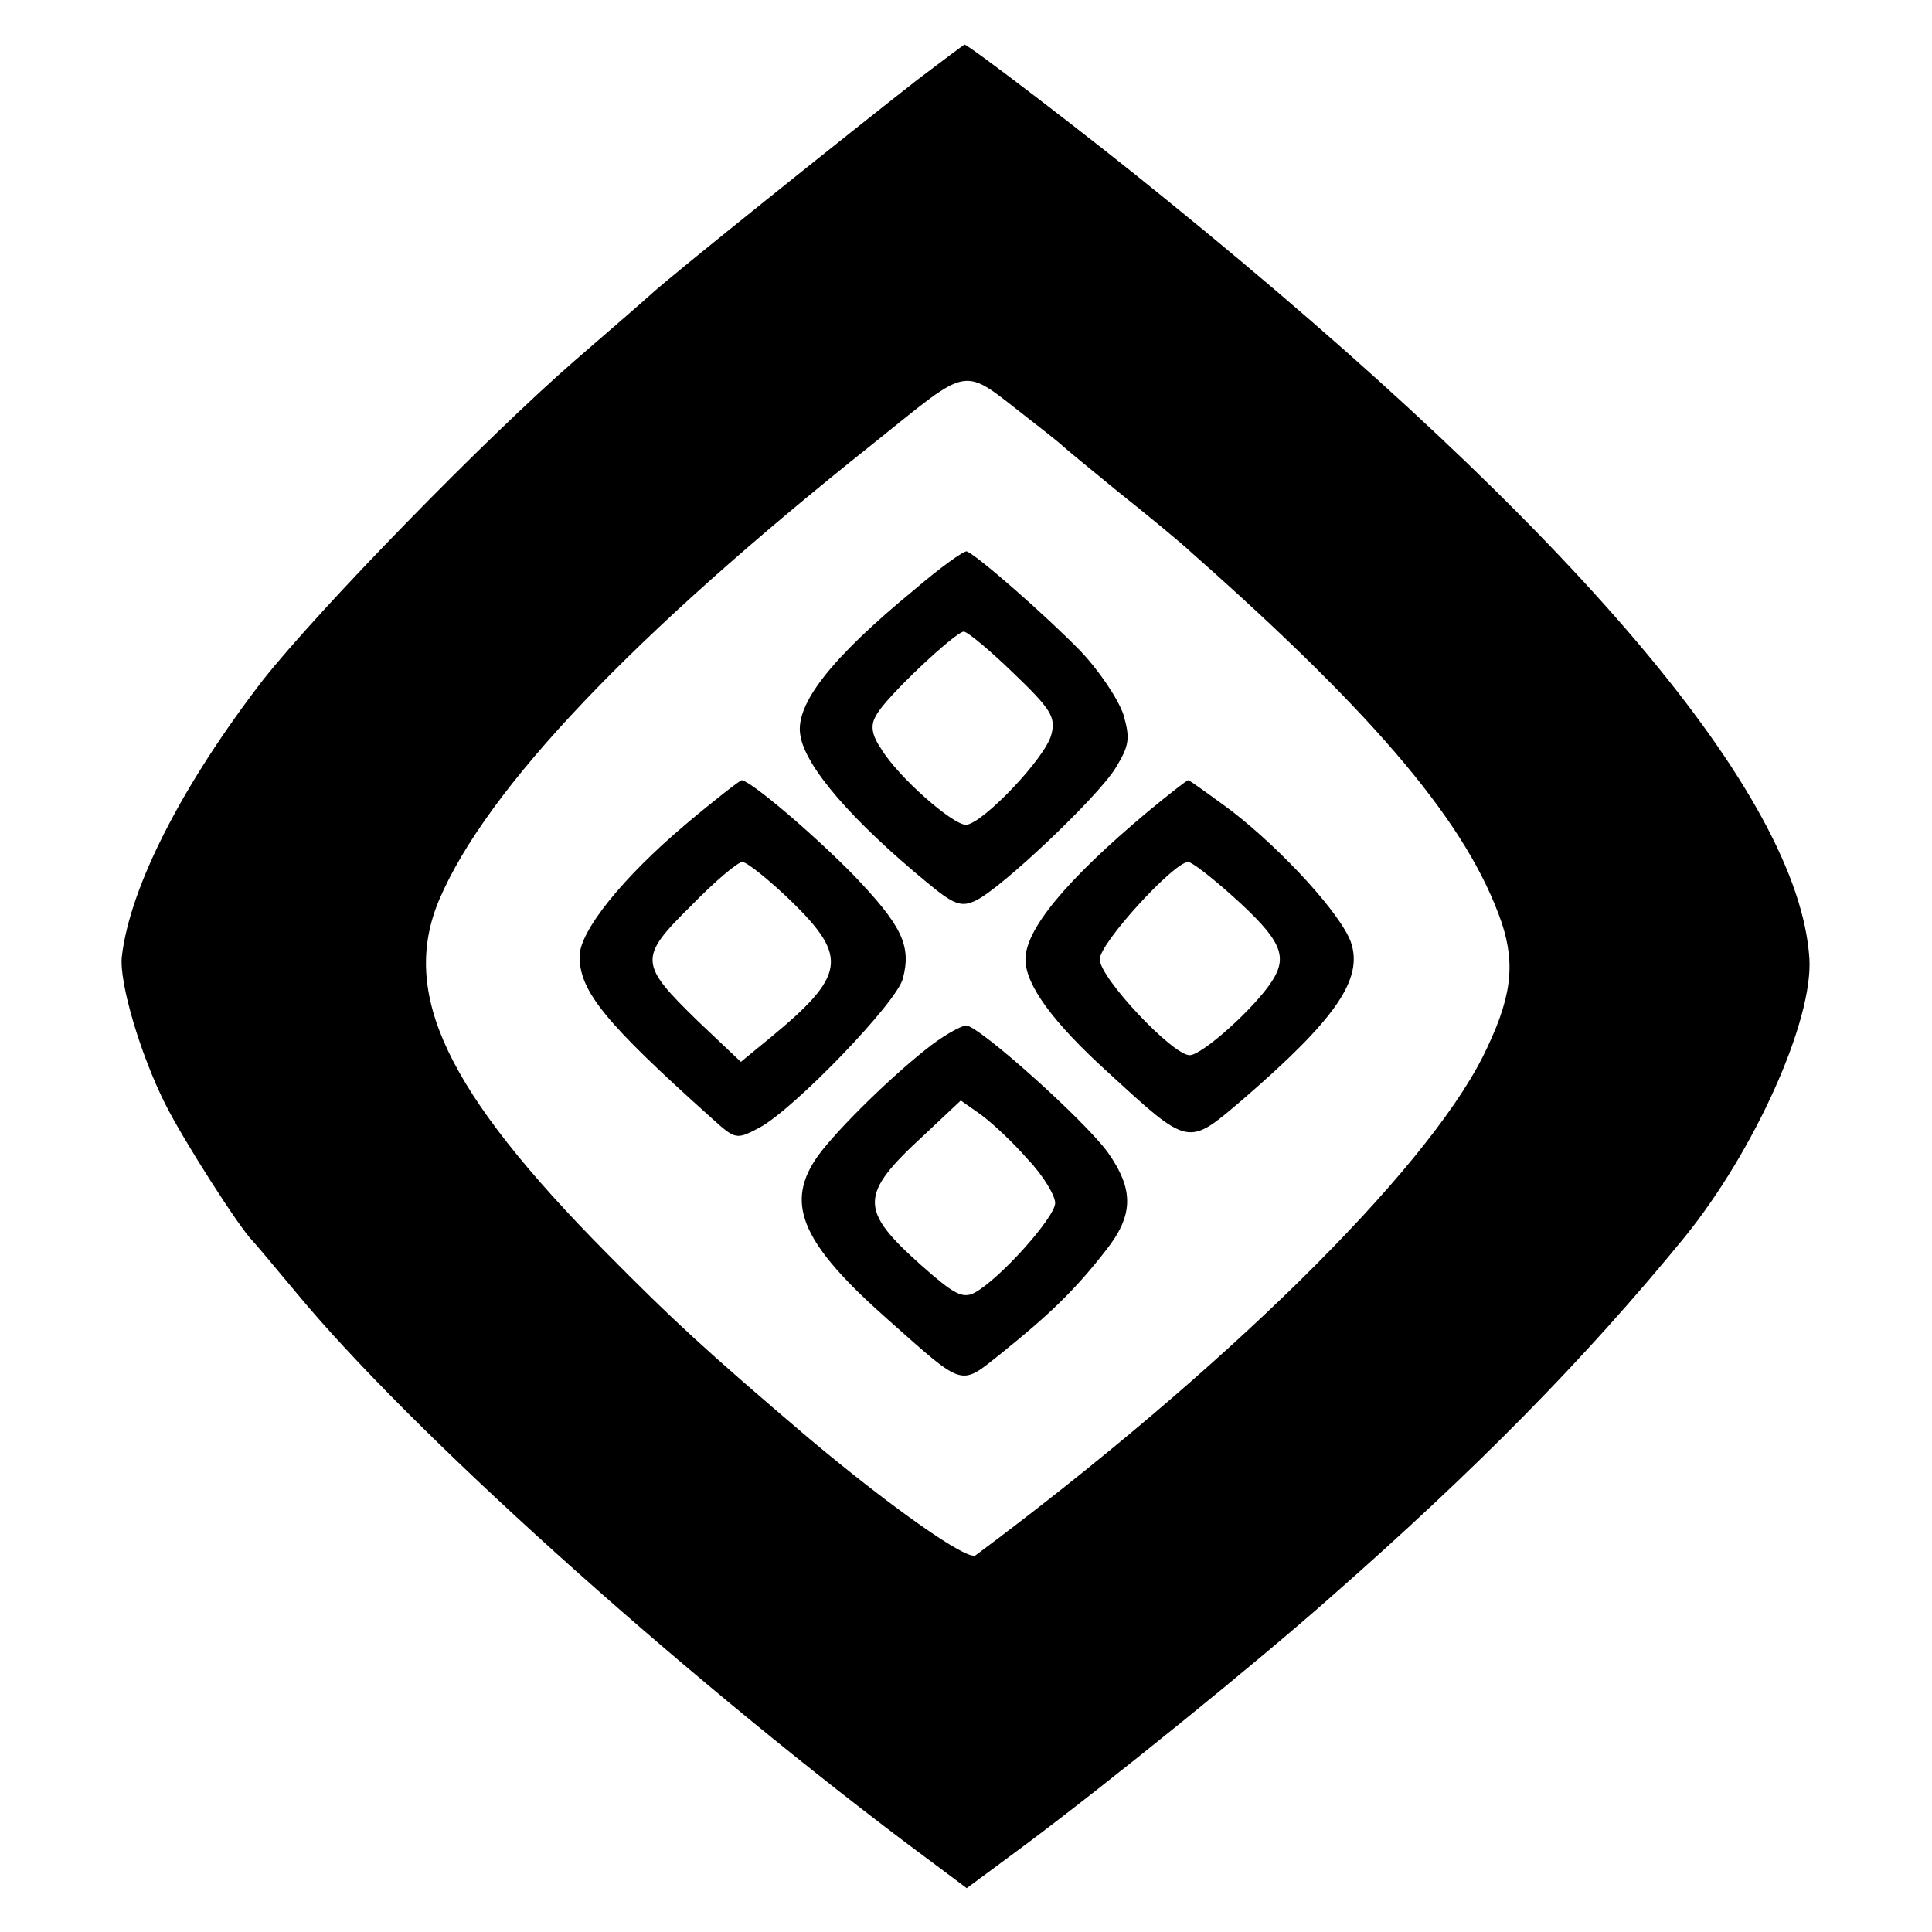<?xml version="1.0" standalone="no"?>
<!DOCTYPE svg PUBLIC "-//W3C//DTD SVG 20010904//EN"
 "http://www.w3.org/TR/2001/REC-SVG-20010904/DTD/svg10.dtd">
<svg version="1.0" xmlns="http://www.w3.org/2000/svg"
 width="260pt" height="260pt" viewBox="0 0 260 260"
 preserveAspectRatio="xMidYMid meet">
<g transform="translate(0,260) scale(0.1,-0.1)"
fill="#000000" stroke="none">
<path d="M1235 2493 c-87 -68 -337 -268 -360 -290 -11 -10 -56 -49 -100 -87
-121 -105 -345 -335 -421 -431 -108 -140 -179 -278 -190 -372 -4 -35 25 -132
58 -198 25 -50 100 -167 118 -185 3 -3 29 -34 59 -70 152 -184 505 -502 819
-739 l83 -62 77 57 c114 85 315 248 412 334 197 173 342 320 477 485 94 116
173 291 168 375 -14 219 -314 574 -865 1021 -109 89 -267 209 -272 209 -2 -1
-30 -22 -63 -47z m150 -457 c22 -17 42 -33 45 -36 3 -3 37 -31 75 -62 39 -31
84 -68 100 -83 251 -222 371 -366 416 -497 19 -58 13 -103 -26 -181 -80 -157
-348 -421 -682 -670 -11 -8 -113 64 -224 157 -140 119 -185 161 -272 249 -216
218 -279 350 -226 476 64 150 261 357 584 614 135 108 117 105 210 33z"/>
<path d="M1230 1806 c-112 -92 -160 -154 -153 -195 6 -42 69 -115 171 -199 36
-30 46 -33 65 -24 34 16 163 138 188 178 19 31 20 40 11 72 -7 21 -33 60 -59
87 -46 47 -137 127 -152 133 -4 1 -36 -22 -71 -52z m134 -112 c50 -48 57 -59
51 -82 -7 -31 -93 -121 -115 -122 -18 0 -91 64 -114 102 -13 19 -15 32 -7 45
11 23 107 113 118 113 5 0 35 -25 67 -56z"/>
<path d="M922 1490 c-84 -71 -142 -143 -142 -177 0 -47 34 -89 178 -218 32
-29 33 -29 65 -12 47 26 184 168 192 200 12 45 -2 72 -67 140 -56 57 -139 127
-150 127 -2 0 -37 -27 -76 -60z m143 -103 c77 -75 73 -100 -29 -184 l-39 -32
-58 55 c-79 77 -80 85 -9 155 32 33 63 59 69 59 6 0 36 -24 66 -53z"/>
<path d="M1545 1508 c-111 -93 -165 -159 -165 -199 0 -34 36 -84 111 -152 110
-101 107 -100 181 -37 125 108 163 162 146 212 -13 37 -91 123 -161 177 -30
22 -56 41 -58 41 -2 0 -26 -19 -54 -42z m115 -115 c63 -57 74 -79 52 -113 -22
-35 -94 -100 -111 -100 -23 0 -121 104 -121 129 0 22 100 131 119 131 5 0 32
-21 61 -47z"/>
<path d="M1245 1187 c-54 -43 -128 -117 -148 -148 -40 -61 -16 -114 97 -214
106 -94 97 -91 155 -45 62 50 97 83 139 137 38 48 38 82 3 132 -32 44 -174
171 -191 171 -8 -1 -33 -15 -55 -33z m138 -147 c21 -22 37 -49 37 -59 0 -19
-75 -103 -109 -121 -16 -8 -28 -1 -71 37 -84 75 -84 95 3 175 l50 47 27 -19
c15 -11 43 -37 63 -60z"/>
</g>
</svg>
